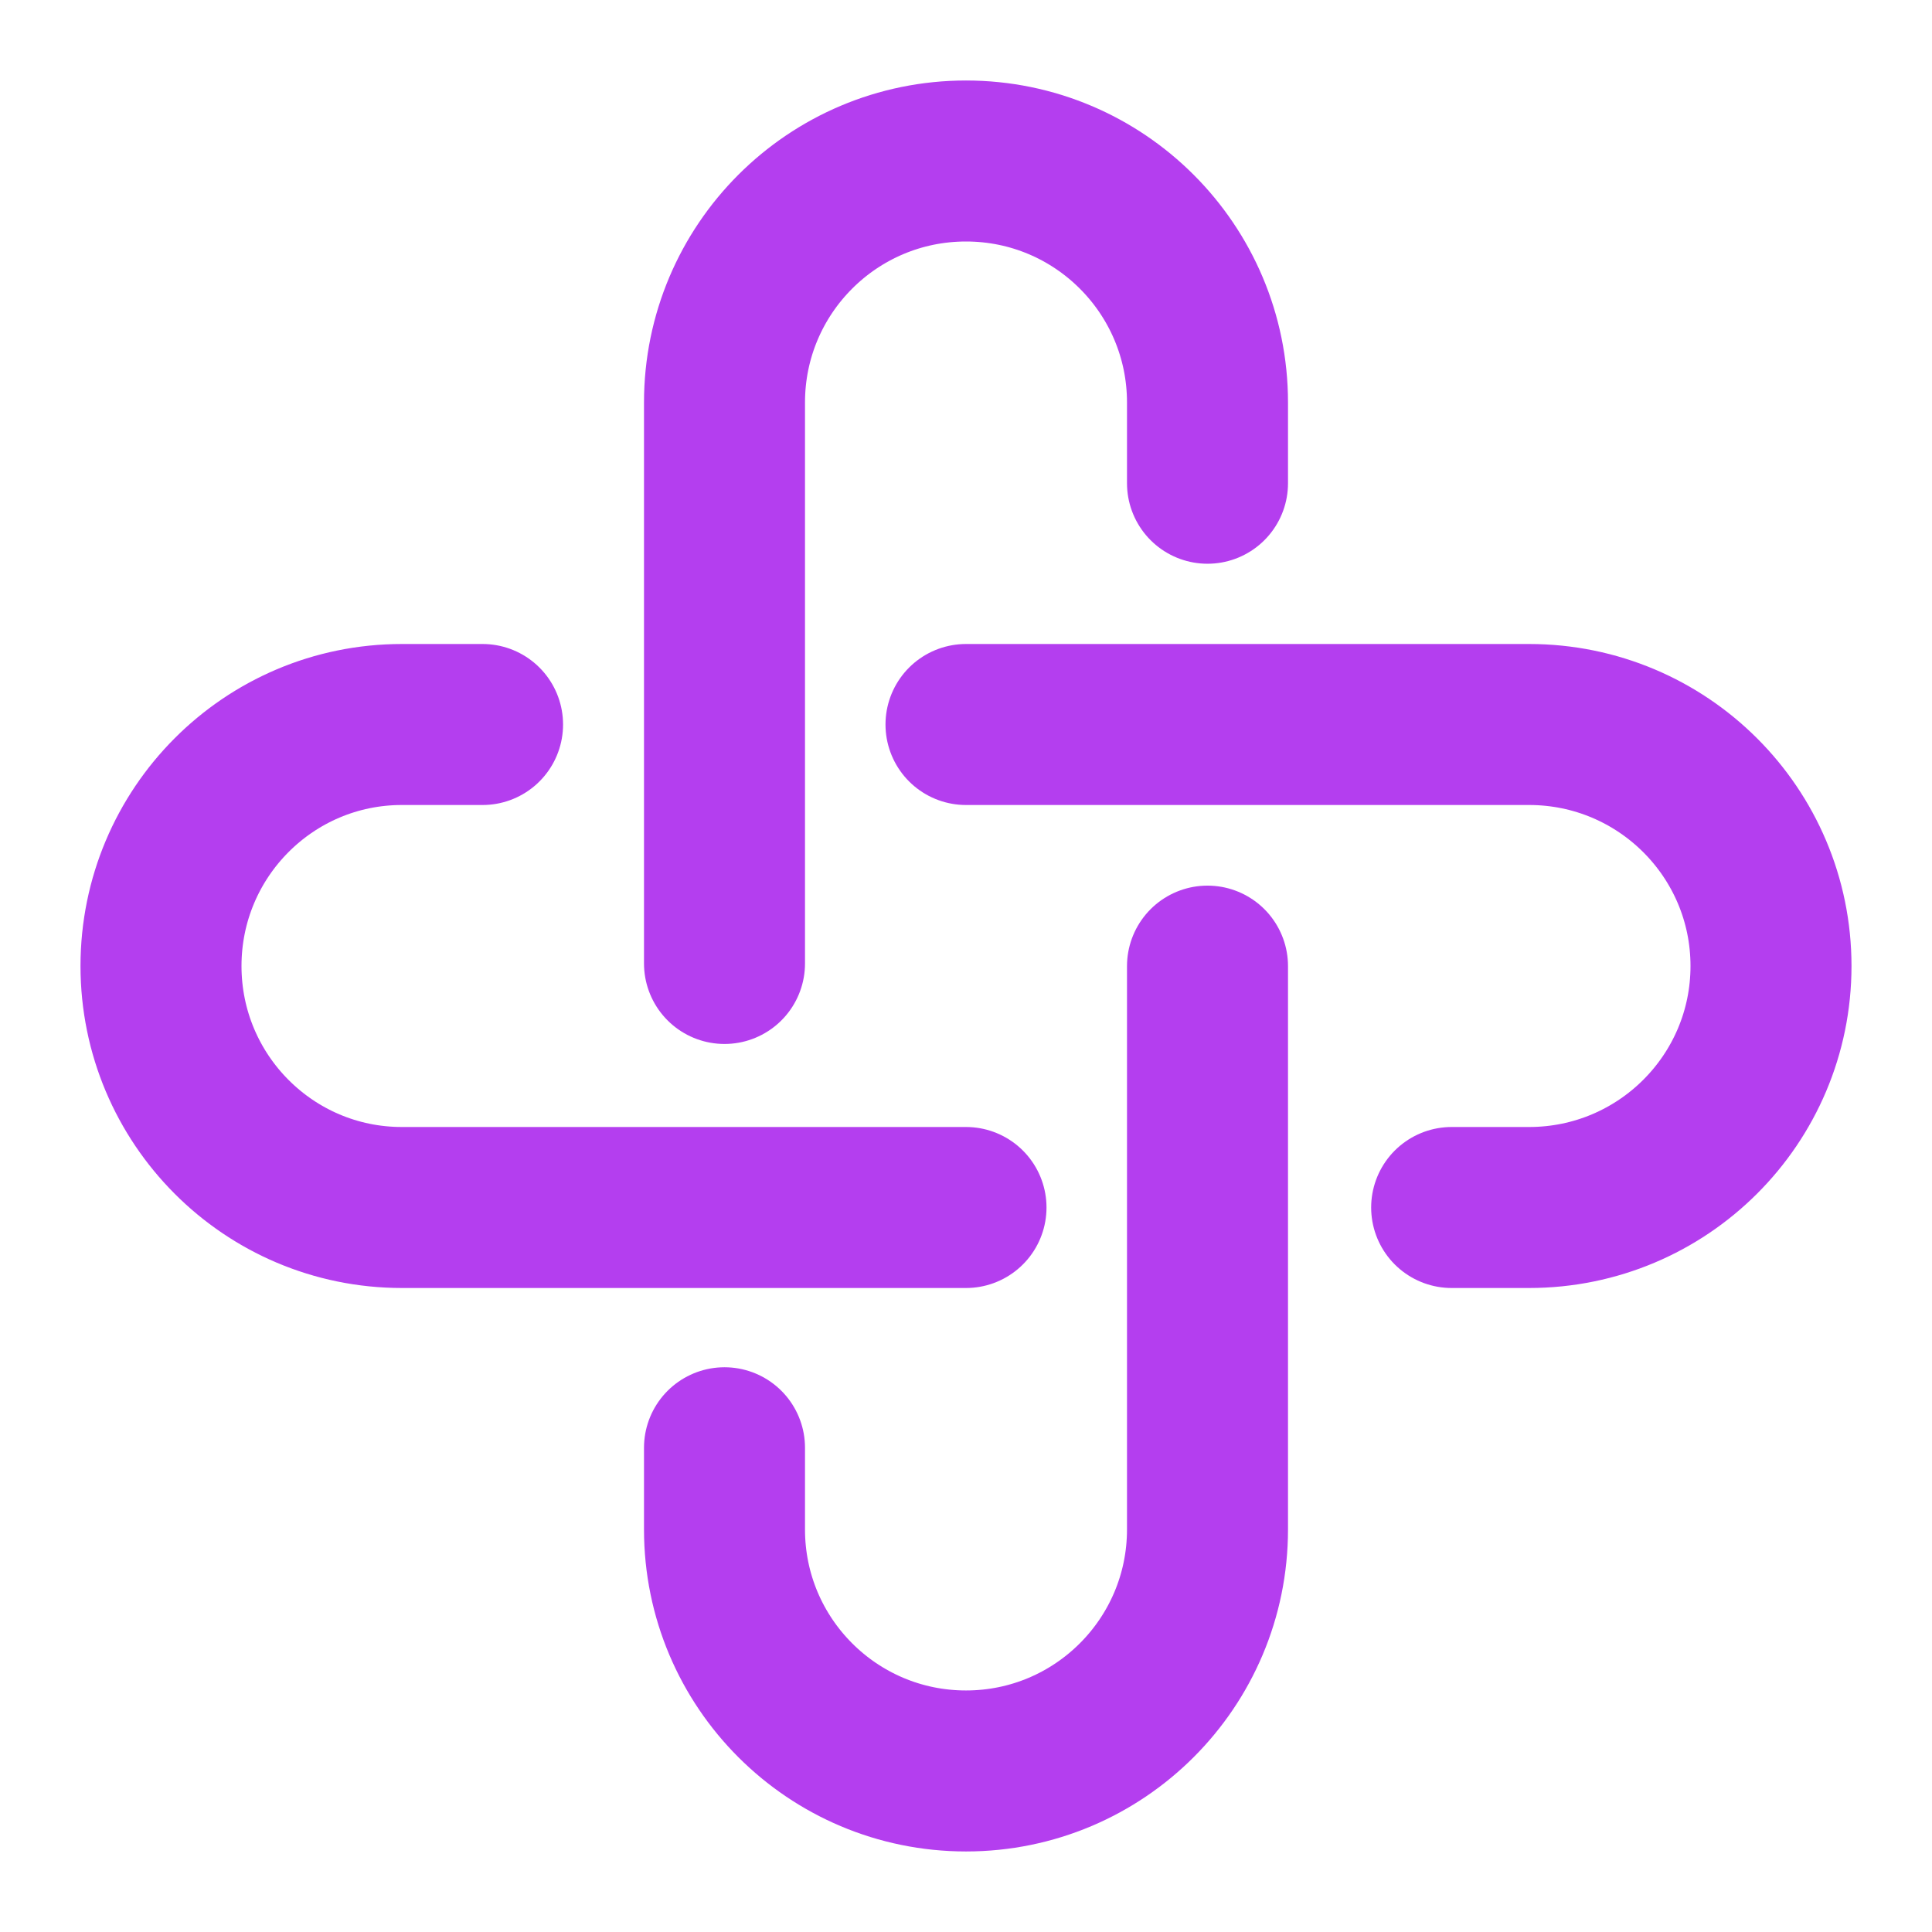 <svg width="48" height="48" viewBox="0 0 48 48" fill="none" xmlns="http://www.w3.org/2000/svg">
<path d="M18 23.937V10C18 6.686 20.686 4 24 4C27.314 4 30 6.686 30 10V12.006" stroke="#B43EEF" stroke-width="4" stroke-linecap="round"/>
<path d="M30 24.003V37.999C30 41.313 27.314 43.999 24 43.999C20.686 43.999 18 41.313 18 37.999V35.969" stroke="#B43EEF" stroke-width="4" stroke-linecap="round"/>
<path d="M24 30H9.984C6.679 30 4 27.314 4 24C4 20.686 6.679 18 9.984 18H11.989" stroke="#B43EEF" stroke-width="4" stroke-linecap="round"/>
<path d="M24 18H37.989C41.309 18 44 20.686 44 24C44 27.314 41.309 30 37.989 30H36.066" stroke="#B43EEF" stroke-width="4" stroke-linecap="round"/>
</svg>
